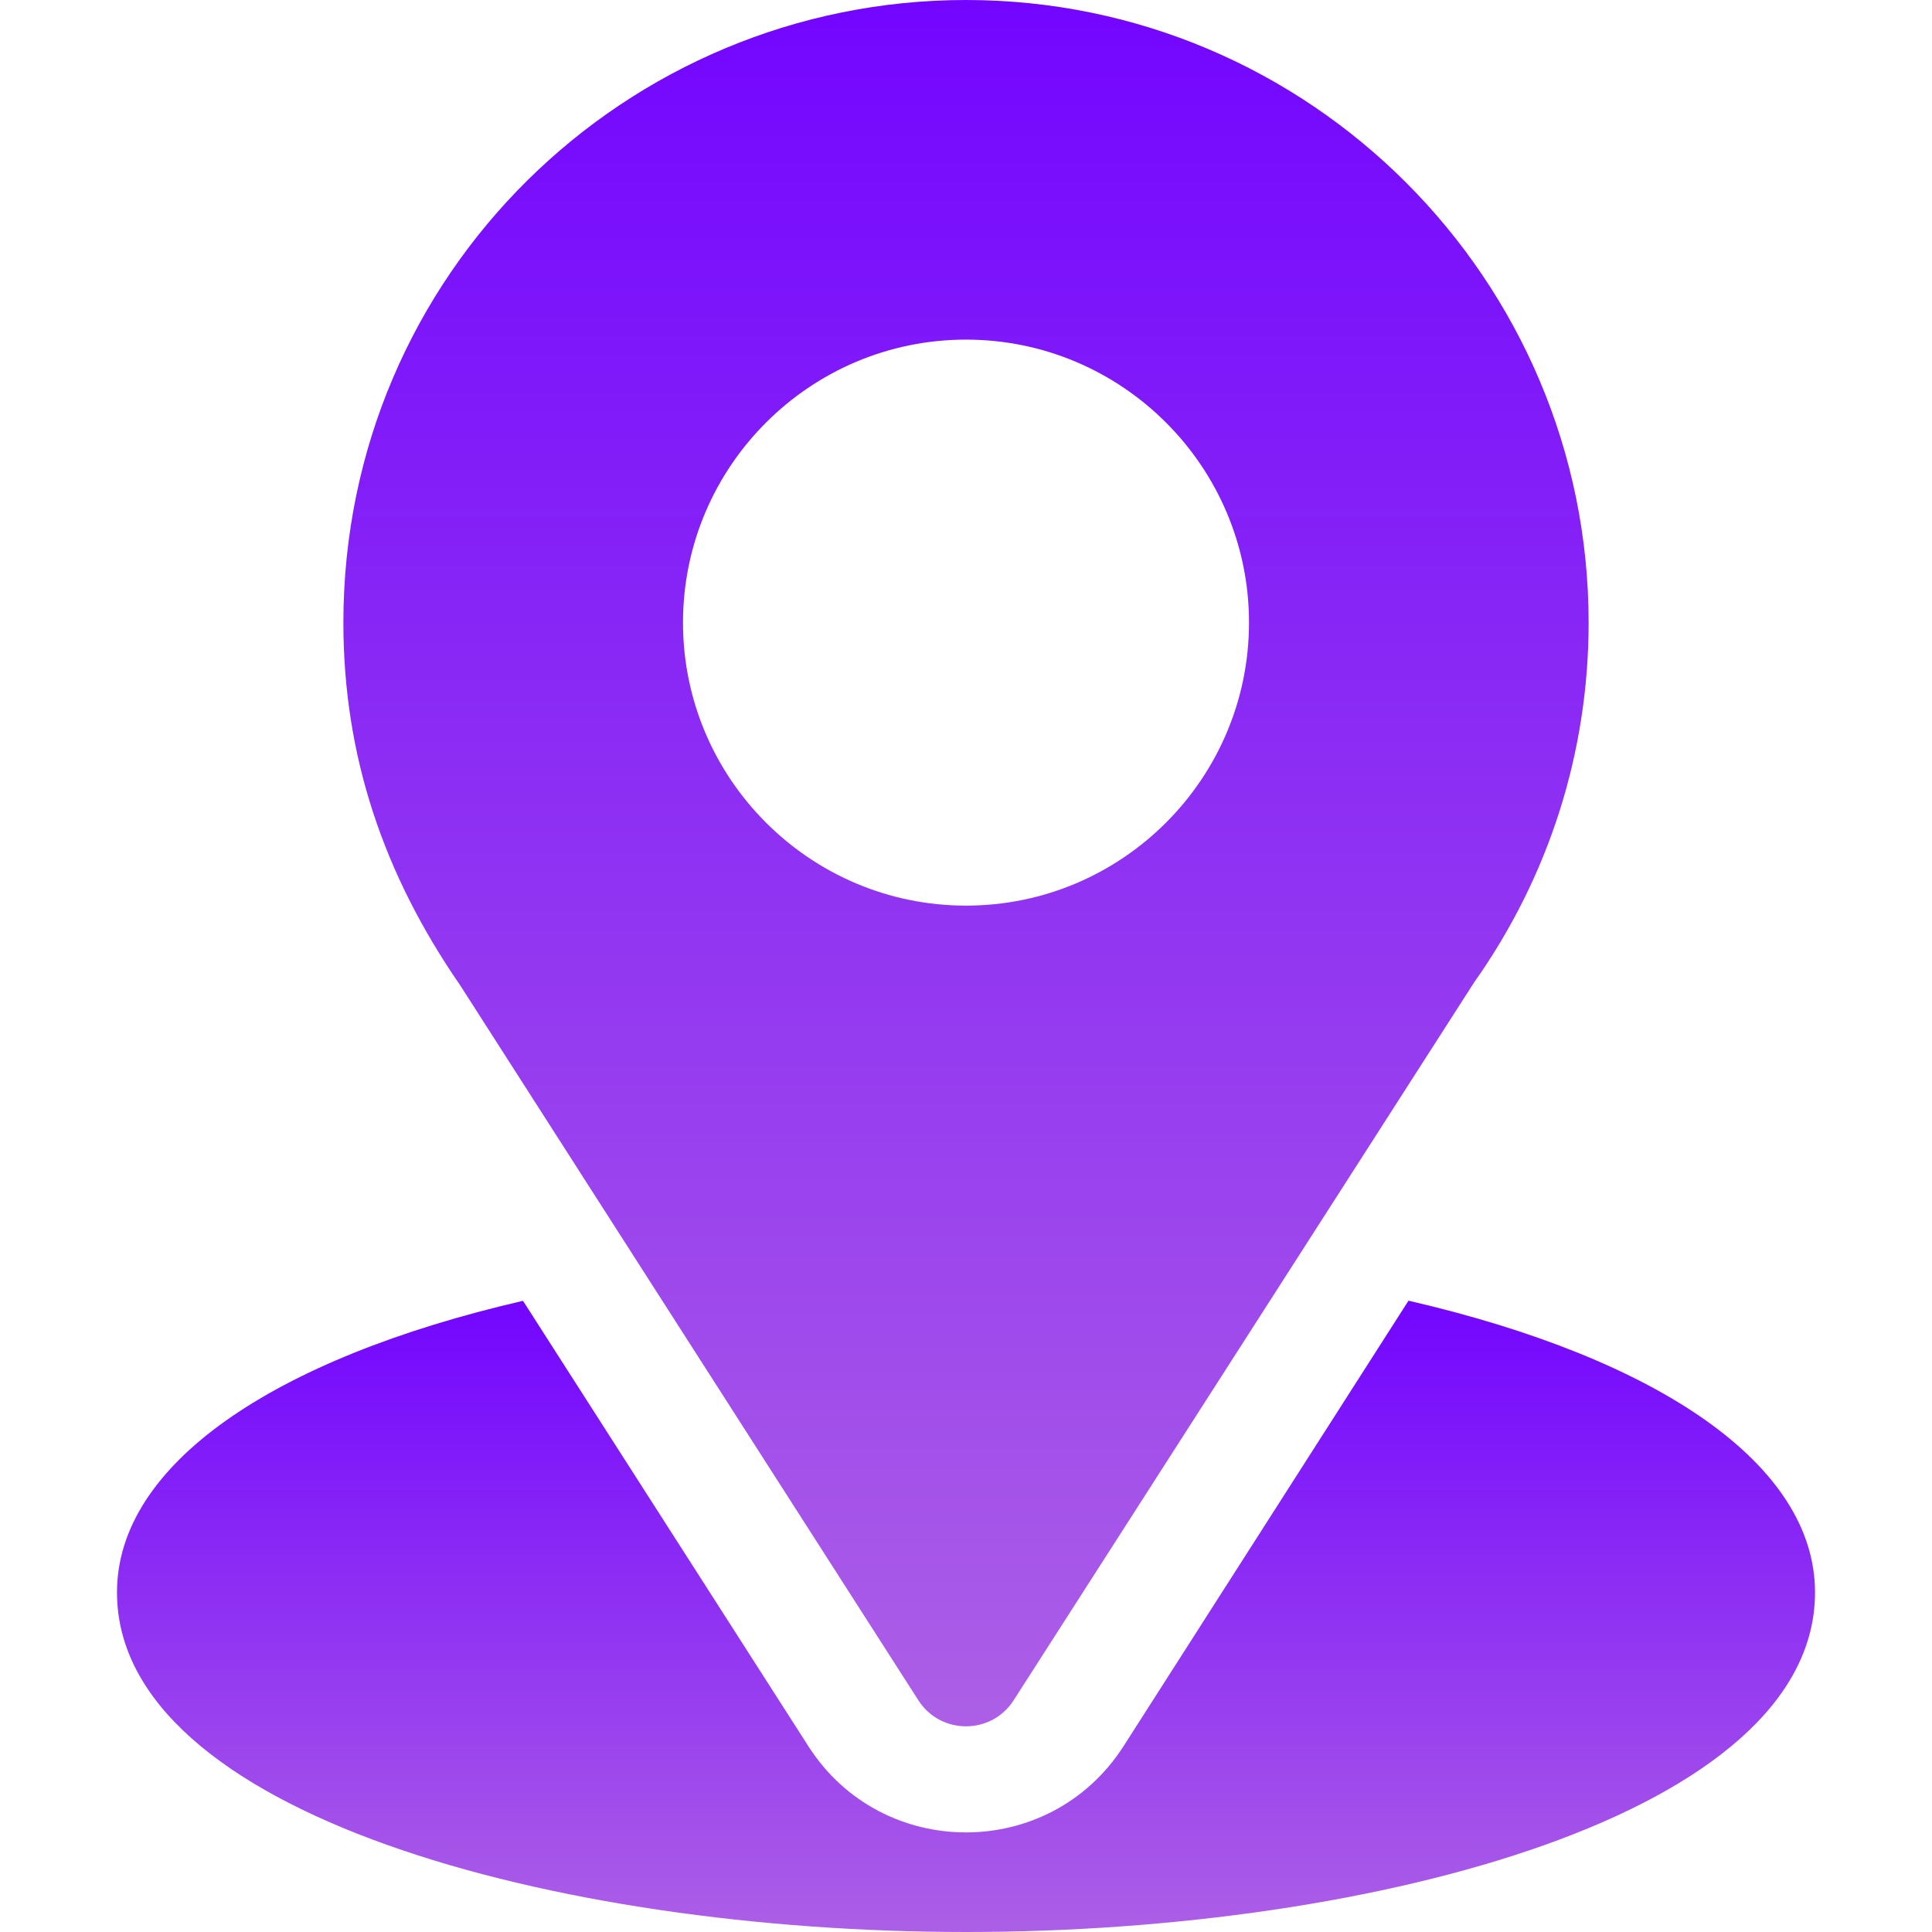 <svg width="60" height="60" viewBox="0 0 60 60" fill="none" xmlns="http://www.w3.org/2000/svg">
<g clip-path="url(#clip0_2066_1593)">
<path d="M30 0C19.457 0 10.664 8.493 10.664 19.336C10.664 23.461 11.904 27.14 14.283 30.587L28.52 52.803C29.211 53.883 30.79 53.881 31.48 52.803L45.779 30.511C48.107 27.22 49.336 23.356 49.336 19.336C49.336 8.674 40.662 0 30 0ZM30 28.125C25.154 28.125 21.211 24.182 21.211 19.336C21.211 14.49 25.154 10.547 30 10.547C34.846 10.547 38.789 14.49 38.789 19.336C38.789 24.182 34.846 28.125 30 28.125Z" fill="url(#paint0_linear_2066_1593)"/>
<path d="M43.742 40.394L34.891 54.232C32.599 57.804 27.388 57.793 25.108 54.236L16.242 40.398C8.441 42.201 3.633 45.505 3.633 49.453C3.633 56.304 17.218 60 30 60C42.782 60 56.367 56.304 56.367 49.453C56.367 45.502 51.552 42.197 43.742 40.394Z" fill="url(#paint1_linear_2066_1593)"/>
</g>
<defs>
<linearGradient id="paint0_linear_2066_1593" x1="30" y1="0" x2="30" y2="53.612" gradientUnits="userSpaceOnUse">
<stop stop-color="#7305FF"/>
<stop offset="1" stop-color="#AC5FE6"/>
</linearGradient>
<linearGradient id="paint1_linear_2066_1593" x1="30" y1="40.394" x2="30" y2="60" gradientUnits="userSpaceOnUse">
<stop stop-color="#7305FF"/>
<stop offset="1" stop-color="#AC5FE6"/>
</linearGradient>
<clipPath id="clip0_2066_1593">
<rect width="60" height="60" fill="white"/>
</clipPath>
</defs>
</svg>
